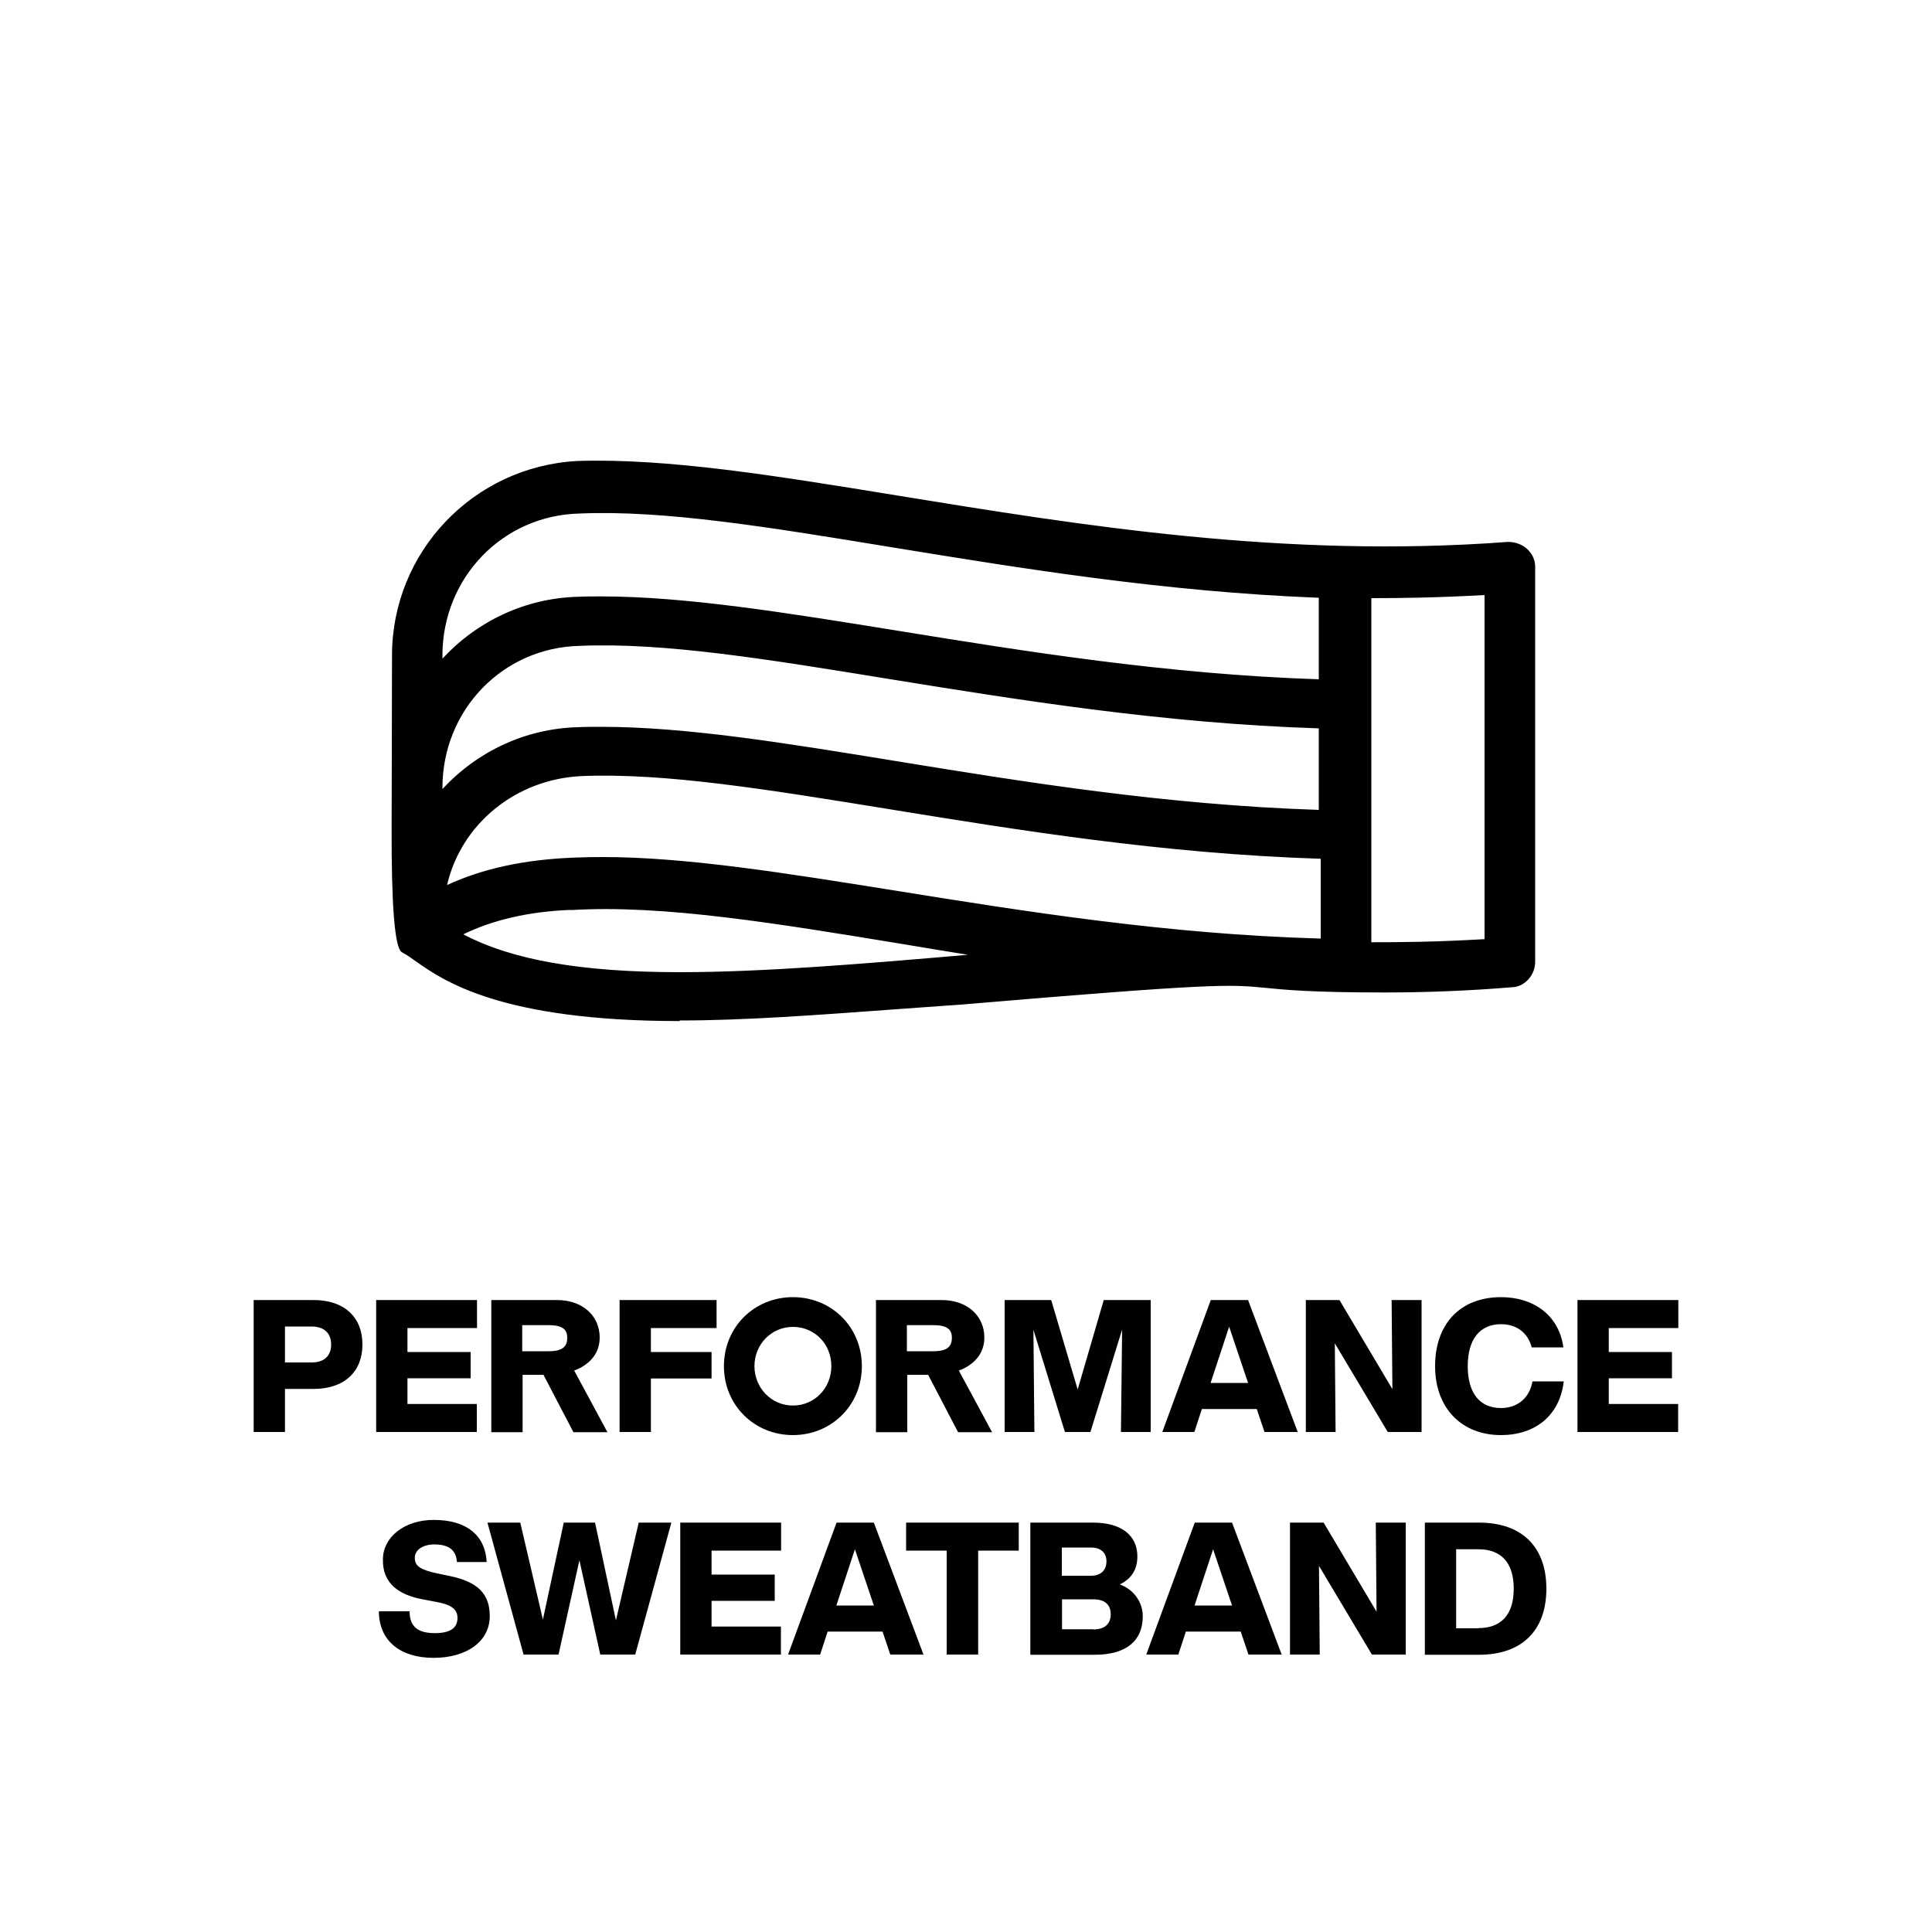 <?xml version="1.0" encoding="UTF-8"?>
<svg id="Layer_1" data-name="Layer 1" xmlns="http://www.w3.org/2000/svg" viewBox="0 0 100 100">
  <defs>
    <style>
      .cls-1 {
        fill: #010101;
      }
    </style>
  </defs>
  <g>
    <path class="cls-1" d="m78.06,28.46c-19.61,1.46-36.85-4.56-48.16-4.2-5.11.27-9.21,4.47-9.21,9.67,0,15.32-.18,14.69.36,15.05,1.19.55,3.19,3.47,14.14,3.47,4.29,0,9.21-.46,14.5-.82,20.34-1.73,11.13-.64,21.98-.64,2.19,0,4.38-.09,6.57-.27.46,0,.82-.46.82-.91v-20.43c0-.27-.09-.46-.27-.64-.18-.18-.46-.27-.73-.27Zm-48.34,16.33c-2.46.09-4.93.55-7.11,1.73.46-3.74,3.56-6.57,7.48-6.75,9.03-.36,22.71,3.83,38.68,4.29v4.93c-15.78-.36-29.64-4.65-39.04-4.2Zm-7.21-10.85c0-4.2,3.28-7.66,7.48-7.75,9.12-.36,22.8,3.83,38.68,4.38v5.02c-15.69-.46-29.37-4.65-38.77-4.29-3.1.09-5.75,1.64-7.48,4.01l.09-1.37h0Zm0,6.84c0-4.2,3.28-7.66,7.48-7.75,9.12-.36,22.8,3.83,38.68,4.29v5.02c-15.87-.46-29.28-4.65-38.77-4.29-3.1.09-5.75,1.64-7.48,4.01l.09-1.28h0Zm30.92,8.76c-6.48.55-13.04,1.19-18.24,1.19-5.56,0-9.4-.73-12.04-2.37,1.92-1.09,4.1-1.55,6.29-1.64h.18c6.2-.36,14.14,1.37,23.81,2.83Zm23.81-.55c-3.01.18-4.93.18-6.66.18v-18.61c1.64,0,3.65,0,6.66-.18v18.61Z"/>
    <path d="m35.19,52.85c-9.29,0-12.26-2.1-13.69-3.11-.25-.18-.45-.32-.61-.4l-.1-.06q-.54-.35-.52-6.53c0-2.11.02-4.96.02-8.82,0-5.36,4.21-9.78,9.59-10.07,4.65-.15,10.21.75,16.64,1.8,9.35,1.52,19.95,3.26,31.51,2.39h.03c.39,0,.76.14,1.01.39.27.27.39.56.39.92v20.43c0,.7-.57,1.31-1.22,1.31-2.15.18-4.37.27-6.57.27-3.81,0-5.18-.14-6.18-.24-1.86-.18-2.56-.25-15.77.87-1.19.08-2.35.17-3.5.25-3.96.29-7.7.57-11.04.57Zm-4.26-28.2c-.34,0-.68,0-1.01.02-4.95.26-8.83,4.34-8.83,9.27,0,3.87-.01,6.72-.02,8.83-.02,4.08-.02,5.61.1,5.83l.1.06c.17.07.4.23.69.44,1.36.96,4.19,2.96,13.23,2.96,3.31,0,7.04-.28,10.98-.57,1.14-.08,2.31-.17,3.49-.25,13.28-1.13,13.99-1.06,15.91-.87.99.1,2.33.23,6.1.23,2.17,0,4.37-.09,6.53-.27.25,0,.45-.25.45-.51v-20.43c0-.15-.04-.24-.16-.36-.09-.09-.26-.15-.43-.16-11.65.87-22.29-.87-31.68-2.4-5.92-.97-11.1-1.81-15.47-1.81Zm4.26,26.47c-5.69,0-9.58-.77-12.25-2.43l-.57-.35.58-.33c1.78-1.02,3.96-1.59,6.48-1.69h.2c4.77-.28,10.59.68,17.33,1.79,2.08.34,4.26.7,6.54,1.05l3.36.51-6.06.52c-5.71.49-11.11.96-15.61.96Zm-11.21-2.76c2.52,1.33,6.11,1.96,11.21,1.96,4.3,0,9.45-.43,14.91-.9-1.12-.18-2.21-.36-3.28-.54-6.69-1.1-12.47-2.05-17.17-1.78h-.21c-2.08.09-3.92.51-5.46,1.26Zm46.6,1.21h-.4v-19.41h.4c1.62,0,3.64,0,6.63-.18l.42-.03v19.41l-.38.02c-3.02.18-4.97.18-6.68.18Zm.4-18.61v17.81c1.54,0,3.3-.01,5.86-.16v-17.81c-2.56.14-4.38.16-5.86.16Zm-1.82,18.44h-.41c-8.11-.2-15.73-1.42-22.46-2.5-6.45-1.03-12.01-1.93-16.55-1.71h0c-2.76.1-5.03.65-6.94,1.69l-.68.37.09-.77c.48-3.92,3.78-6.91,7.86-7.1,4.39-.18,9.8.7,16.07,1.72,6.74,1.09,14.37,2.33,22.63,2.57h.39v5.74Zm-37.98-5.04c4.32,0,9.42.82,15.24,1.75,6.59,1.06,14.03,2.25,21.94,2.47v-4.13c-8.16-.26-15.7-1.49-22.35-2.57-6.23-1.01-11.6-1.89-15.91-1.71-3.41.16-6.23,2.48-6.96,5.64,1.86-.86,4.01-1.32,6.57-1.42.48-.02.98-.03,1.48-.03Zm-9.26-.94l.19-2.65c0-4.47,3.46-8.04,7.87-8.14,4.43-.18,9.89.71,16.2,1.73,6.71,1.09,14.31,2.32,22.49,2.56h.39v5.83h-.41c-8.18-.25-15.71-1.47-22.36-2.55-6.34-1.03-11.82-1.93-16.38-1.75-2.87.08-5.42,1.45-7.17,3.85l-.82,1.12Zm9.19-5.8c4.39,0,9.49.83,15.31,1.78,6.51,1.06,13.87,2.26,21.84,2.52v-4.22c-8.09-.26-15.58-1.48-22.21-2.55-6.27-1.02-11.68-1.91-16.05-1.72-3.98.09-7.1,3.32-7.1,7.35v.06c1.83-1.97,4.31-3.12,6.98-3.2.4-.02.81-.02,1.23-.02Zm-9.19-.96l.18-2.73c0-4.47,3.46-8.04,7.87-8.14,4.48-.18,10,.73,16.39,1.77,6.65,1.09,14.2,2.33,22.3,2.61h.39v5.83h-.41c-8.07-.25-15.62-1.47-22.28-2.55-6.39-1.04-11.91-1.94-16.46-1.75-2.87.08-5.42,1.45-7.17,3.85l-.81,1.11Zm9.18-5.79c4.37,0,9.51.83,15.39,1.78,6.53,1.06,13.91,2.25,21.77,2.51v-4.22c-8.01-.31-15.45-1.53-22.02-2.6-6.35-1.04-11.83-1.95-16.24-1.76-3.98.09-7.1,3.32-7.1,7.35v.16c1.83-1.97,4.31-3.12,6.98-3.2.4-.02.8-.02,1.22-.02Z"/>
  </g>
  <g>
    <path class="cls-1" d="m13.13,67.29h3.11c1.57,0,2.52.88,2.52,2.3s-.95,2.3-2.52,2.3h-1.49v2.23h-1.62v-6.83Zm3,3.23c.64,0,1.01-.33,1.01-.93s-.38-.93-1.01-.93h-1.38v1.86h1.38Z"/>
    <path class="cls-1" d="m19.47,67.29h5.22v1.45h-3.6v1.24h3.27v1.36h-3.27v1.33h3.59v1.45h-5.21v-6.83Z"/>
    <path class="cls-1" d="m25.41,67.29h3.42c1.34,0,2.21.83,2.21,1.94,0,.84-.54,1.42-1.32,1.71l1.72,3.19h-1.76l-1.55-2.97h-1.08v2.97h-1.62v-6.83Zm2.99,2.65c.75,0,.96-.27.96-.7,0-.4-.21-.65-.96-.65h-1.37v1.35h1.37Z"/>
    <path class="cls-1" d="m32.07,67.29h5.02v1.45h-3.4v1.24h3.14v1.37h-3.14v2.77h-1.62v-6.83Z"/>
    <path class="cls-1" d="m37.47,70.71c0-2.02,1.57-3.57,3.57-3.57s3.57,1.55,3.57,3.57-1.57,3.57-3.57,3.57-3.57-1.55-3.57-3.57Zm3.57,2.04c1.11,0,1.99-.89,1.99-2.04s-.87-2.03-1.99-2.03-1.99.91-1.99,2.03.87,2.04,1.99,2.04Z"/>
    <path class="cls-1" d="m45.32,67.29h3.42c1.34,0,2.21.83,2.21,1.94,0,.84-.54,1.42-1.32,1.71l1.72,3.19h-1.76l-1.55-2.97h-1.08v2.97h-1.62v-6.83Zm2.99,2.65c.75,0,.96-.27.96-.7,0-.4-.21-.65-.96-.65h-1.37v1.35h1.37Z"/>
    <path class="cls-1" d="m51.98,67.29h2.43l1.37,4.63,1.35-4.63h2.43v6.83h-1.54l.06-5.3-1.64,5.3h-1.32l-1.63-5.29.05,5.29h-1.54v-6.83Z"/>
    <path class="cls-1" d="m62.67,67.29h1.93l2.57,6.83h-1.72l-.4-1.19h-2.84l-.39,1.19h-1.66l2.51-6.83Zm1.93,4.29l-.98-2.91-.96,2.91h1.94Z"/>
    <path class="cls-1" d="m67.58,67.29h1.75l2.74,4.61-.04-4.61h1.55v6.83h-1.75l-2.74-4.59.04,4.59h-1.54v-6.83Z"/>
    <path class="cls-1" d="m74.28,70.71c0-2.2,1.32-3.57,3.41-3.57,1.62,0,2.99.87,3.23,2.6h-1.64c-.2-.77-.79-1.2-1.59-1.2-1.1,0-1.72.79-1.72,2.17s.61,2.17,1.72,2.17c.84,0,1.48-.51,1.63-1.38h1.62c-.21,1.79-1.5,2.78-3.25,2.78-2.03,0-3.41-1.39-3.41-3.57Z"/>
    <path class="cls-1" d="m81.65,67.29h5.22v1.45h-3.6v1.24h3.27v1.36h-3.27v1.33h3.59v1.45h-5.21v-6.83Z"/>
    <path class="cls-1" d="m19.63,83.4h1.57c0,.84.48,1.13,1.31,1.13.79,0,1.17-.26,1.17-.79,0-.61-.64-.74-1.23-.85l-.63-.12c-1.17-.23-2.03-.81-2-2.06,0-1.13,1.09-2.04,2.63-2.04,1.7,0,2.67.8,2.74,2.18h-1.54c-.04-.61-.41-.91-1.17-.91-.59,0-1.01.28-1.01.69,0,.44.3.62,1.16.81l.68.14c1.39.3,2.04.89,2.04,2.07,0,1.3-1.18,2.16-2.91,2.16s-2.82-.89-2.83-2.4Z"/>
    <path class="cls-1" d="m25.23,78.81h1.7l1.17,5.02,1.08-5.02h1.62l1.08,5.06,1.18-5.06h1.69l-1.87,6.83h-1.81l-1.08-4.88-1.08,4.88h-1.81l-1.87-6.83Z"/>
    <path class="cls-1" d="m35.21,78.81h5.22v1.45h-3.6v1.24h3.27v1.36h-3.27v1.33h3.59v1.45h-5.21v-6.83Z"/>
    <path class="cls-1" d="m43.3,78.81h1.93l2.57,6.83h-1.72l-.4-1.19h-2.84l-.39,1.19h-1.66l2.51-6.83Zm1.93,4.29l-.98-2.91-.96,2.91h1.94Z"/>
    <path class="cls-1" d="m48.99,80.26h-2.09v-1.45h5.83v1.45h-2.1v5.38h-1.63v-5.38Z"/>
    <path class="cls-1" d="m53.34,78.81h3.24c1.51,0,2.29.7,2.29,1.75,0,.68-.31,1.16-.91,1.45.74.27,1.19.93,1.19,1.65,0,1.26-.85,1.99-2.48,1.99h-3.34v-6.83Zm3.14,2.75c.5,0,.79-.29.79-.75,0-.43-.29-.71-.79-.71h-1.52v1.46h1.52Zm.11,2.78c.58,0,.9-.28.9-.78s-.3-.78-.9-.78h-1.62v1.55h1.62Z"/>
    <path class="cls-1" d="m61.84,78.81h1.93l2.57,6.83h-1.72l-.4-1.19h-2.84l-.39,1.19h-1.66l2.51-6.83Zm1.93,4.29l-.98-2.91-.96,2.91h1.94Z"/>
    <path class="cls-1" d="m66.76,78.81h1.75l2.74,4.61-.04-4.61h1.55v6.83h-1.75l-2.74-4.59.04,4.59h-1.54v-6.83Z"/>
    <path class="cls-1" d="m73.75,78.81h2.8c2.25,0,3.49,1.28,3.49,3.42s-1.24,3.42-3.49,3.42h-2.8v-6.83Zm2.77,5.46c1.18,0,1.83-.69,1.83-2.04s-.65-2.04-1.83-2.04h-1.15v4.09h1.15Z"/>
  </g>
</svg>